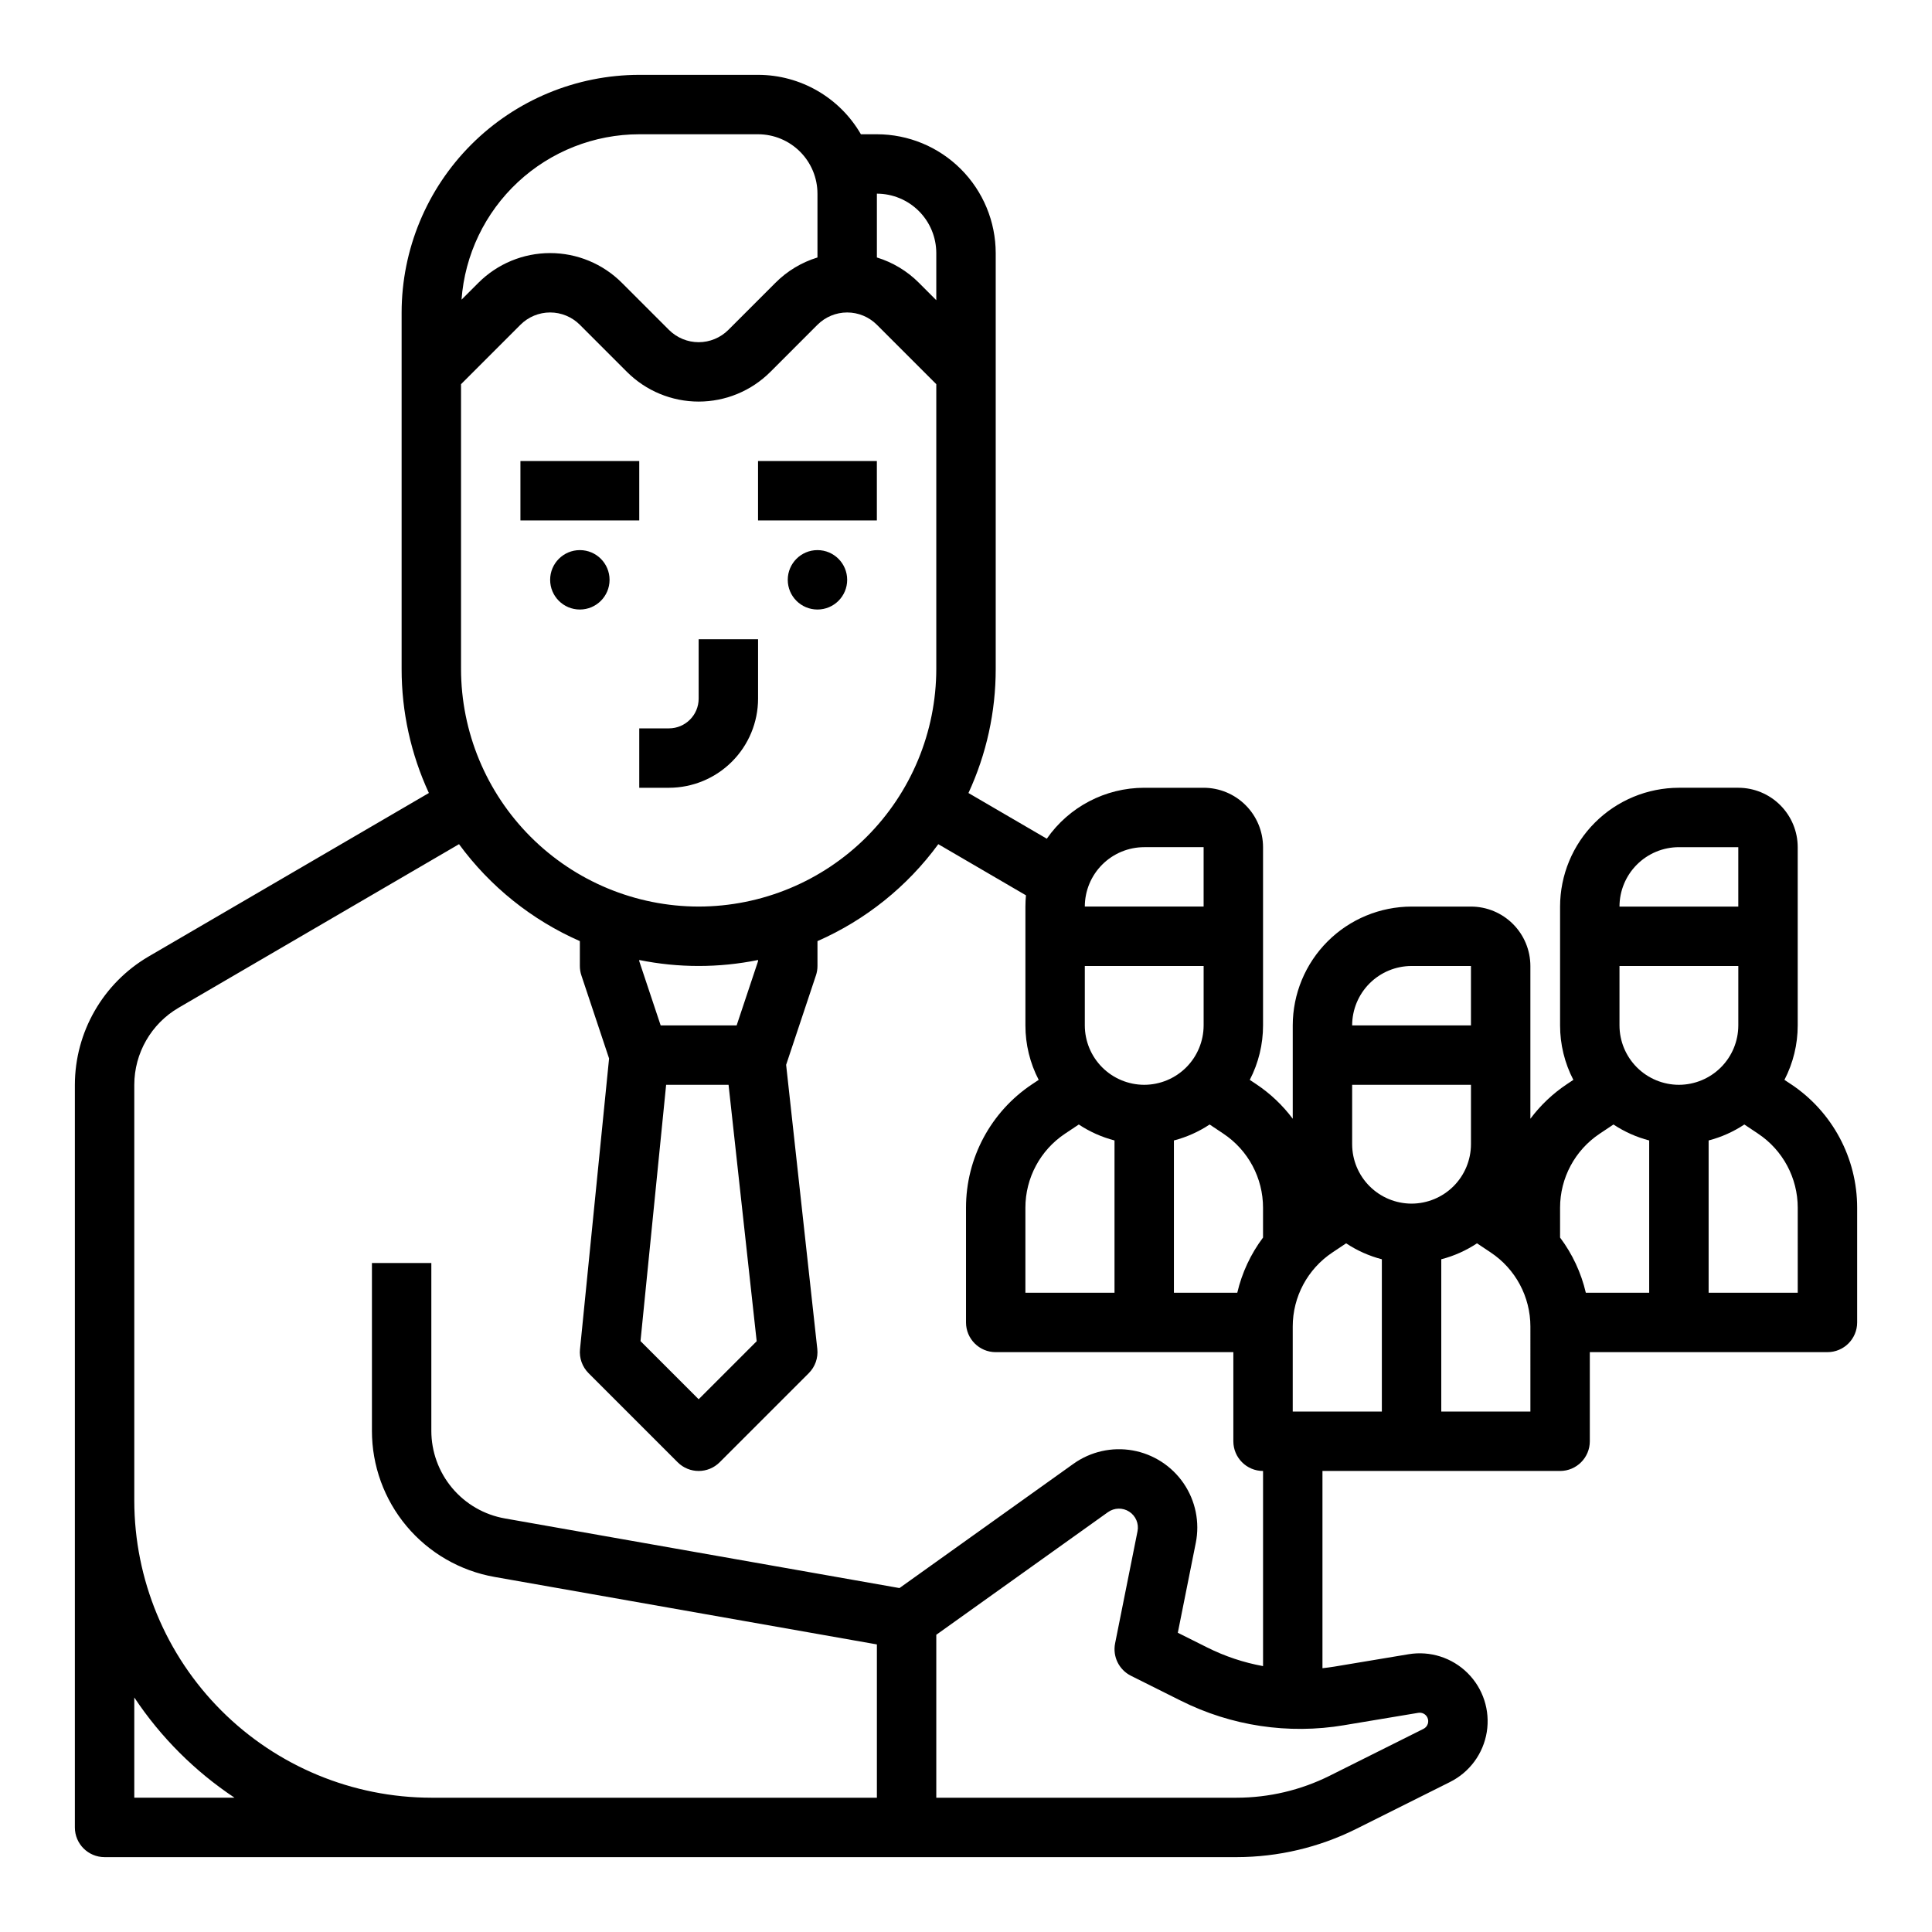<?xml version="1.0" encoding="UTF-8"?>
<!-- Uploaded to: ICON Repo, www.svgrepo.com, Generator: ICON Repo Mixer Tools -->
<svg fill="#000000" width="800px" height="800px" version="1.1" viewBox="144 144 512 512" xmlns="http://www.w3.org/2000/svg">
 <g>
  <path d="m618.63 431.33-1.734-1.156c2.312-4.457 3.519-9.41 3.516-14.434v-47.23c-0.004-4.176-1.664-8.176-4.617-11.129-2.949-2.953-6.953-4.613-11.125-4.617h-15.746c-8.348 0.012-16.352 3.332-22.254 9.234s-9.223 13.906-9.234 22.254v31.488c-0.004 5.023 1.203 9.977 3.519 14.434l-1.734 1.156c-3.715 2.481-6.981 5.574-9.656 9.152v-40.484c-0.004-4.176-1.664-8.176-4.617-11.129-2.949-2.953-6.953-4.613-11.125-4.617h-15.746c-8.348 0.012-16.352 3.332-22.254 9.234-5.902 5.902-9.223 13.906-9.234 22.254v24.742c-2.676-3.578-5.941-6.672-9.652-9.152l-1.734-1.156c2.312-4.457 3.519-9.41 3.516-14.434v-47.23c-0.004-4.176-1.664-8.176-4.617-11.129-2.949-2.953-6.953-4.613-11.125-4.617h-15.746c-10.297 0.004-19.941 5.047-25.82 13.5l-20.762-12.109c4.766-10.305 7.231-21.523 7.223-32.879v-110.21c-0.012-8.348-3.332-16.352-9.234-22.254-5.902-5.906-13.906-9.227-22.254-9.234h-4.238c-5.621-9.734-16.008-15.734-27.25-15.746h-31.488c-16.695 0.02-32.703 6.66-44.512 18.469-11.805 11.805-18.445 27.812-18.465 44.508v94.465c-0.008 11.355 2.457 22.574 7.223 32.879l-74.285 43.332c-12.074 7.074-19.504 20.008-19.531 34v196.8c0 4.348 3.527 7.871 7.875 7.871h300.01c11-0.016 21.844-2.574 31.684-7.481l24.879-12.438v-0.004c5.184-2.59 8.801-7.516 9.723-13.238 0.918-5.719-0.969-11.535-5.078-15.617-4.109-4.086-9.934-5.945-15.648-4.992l-19.656 3.277c-1.055 0.176-2.109 0.309-3.164 0.426v-52.27h62.977c4.348 0 7.875-3.527 7.875-7.875v-23.613h62.977c4.348 0 7.871-3.527 7.871-7.875v-30.379c0.012-13.164-6.566-25.457-17.527-32.75zm-29.707 0.156c-4.172-0.008-8.176-1.668-11.125-4.617-2.953-2.953-4.613-6.953-4.617-11.129v-15.742h31.488v15.742c-0.004 4.176-1.664 8.176-4.617 11.129-2.953 2.949-6.953 4.609-11.129 4.617zm0-62.977h15.742v15.742h-31.484c0.004-4.172 1.664-8.176 4.617-11.125 2.949-2.953 6.953-4.613 11.125-4.617zm-20.973 75.922 3.633-2.422 0.004-0.004c2.898 1.926 6.098 3.352 9.465 4.227v40.355h-16.793c-1.234-5.293-3.559-10.273-6.824-14.621v-7.887c-0.008-7.898 3.941-15.273 10.516-19.648zm-81.363 51.137c-0.008-7.898 3.941-15.273 10.516-19.648l3.633-2.422 0.004-0.004c2.898 1.926 6.098 3.352 9.465 4.227v40.355h-23.617zm31.488-32.594c-4.172-0.008-8.176-1.668-11.125-4.617-2.953-2.953-4.613-6.953-4.617-11.129v-15.742h31.488v15.742c-0.008 4.176-1.668 8.176-4.617 11.129-2.953 2.949-6.953 4.609-11.129 4.617zm0-62.977h15.742v15.742h-31.484c0.004-4.172 1.664-8.176 4.617-11.129 2.949-2.949 6.953-4.609 11.125-4.613zm-39.359 64.086v7.887-0.004c-3.266 4.348-5.586 9.328-6.824 14.621h-16.793v-40.355c3.367-0.875 6.566-2.301 9.465-4.227l3.633 2.422 0.004 0.004c6.574 4.371 10.523 11.75 10.516 19.648zm-31.488-32.598c-4.176-0.008-8.176-1.668-11.129-4.617-2.949-2.953-4.609-6.953-4.613-11.129v-15.742h31.488v15.742c-0.008 4.176-1.668 8.176-4.617 11.129-2.953 2.949-6.953 4.609-11.129 4.617zm-20.973 12.945 3.633-2.422 0.004-0.004c2.898 1.926 6.098 3.352 9.465 4.227v40.355h-23.617v-22.508c-0.008-7.898 3.941-15.273 10.516-19.648zm20.973-75.922h15.742v15.742h-31.484c0.004-4.172 1.664-8.176 4.613-11.125 2.953-2.953 6.953-4.613 11.129-4.617zm-102.7 130.93-15.379 15.379-15.41-15.414 6.793-67.918h16.543zm0.367-100.72-5.676 17.02h-20.137l-5.676-17.02v-0.309c10.391 2.113 21.098 2.113 31.488 0zm-15.746-14.469c-16.695-0.02-32.703-6.66-44.508-18.465-11.805-11.809-18.449-27.812-18.465-44.512v-75.457l15.742-15.742v-0.004c2.086-2.086 4.918-3.262 7.871-3.262 2.953 0 5.785 1.176 7.875 3.262l12.48 12.484c5.043 5.039 11.879 7.871 19.004 7.871 7.129 0 13.965-2.832 19.008-7.871l12.48-12.484c2.09-2.086 4.922-3.262 7.875-3.262s5.781 1.176 7.871 3.262l15.742 15.742v75.461c-0.016 16.699-6.66 32.703-18.465 44.512-11.805 11.805-27.812 18.445-44.512 18.465zm62.977-173.18v12.484l-4.609-4.613c-3.106-3.117-6.926-5.418-11.133-6.707v-16.91c4.172 0.008 8.176 1.668 11.129 4.617 2.949 2.953 4.609 6.953 4.613 11.129zm-78.719-31.488h31.488c4.176 0.004 8.176 1.664 11.129 4.617 2.949 2.949 4.609 6.953 4.613 11.125v16.91c-4.203 1.289-8.027 3.59-11.129 6.707l-12.484 12.484c-2.09 2.086-4.922 3.262-7.875 3.262-2.949 0-5.781-1.176-7.871-3.262l-12.484-12.484c-5.039-5.039-11.875-7.871-19.004-7.871-7.129 0-13.965 2.832-19.004 7.871l-4.477 4.477c0.871-11.902 6.211-23.035 14.945-31.164s20.219-12.656 32.152-12.672zm-133.82 440.83v-26.562c7.004 10.531 16.035 19.559 26.566 26.562zm320.63-19.219 19.656-3.277-0.004 0.004c0.977-0.168 1.949 0.328 2.387 1.215 0.266 0.535 0.312 1.152 0.121 1.719-0.188 0.566-0.594 1.035-1.129 1.305l-24.879 12.438c-7.656 3.816-16.09 5.809-24.645 5.816h-79.598v-43.18l45.492-32.496h0.004c1.672-1.195 3.91-1.246 5.637-0.129 1.727 1.117 2.598 3.176 2.195 5.191l-5.941 29.707v0.004c-0.695 3.481 1.023 6.996 4.199 8.586l13.172 6.586v-0.004c13.383 6.727 28.562 9.008 43.332 6.519zm-21.496-15.656c-5.141-0.938-10.125-2.598-14.797-4.941l-7.793-3.898 4.762-23.812v0.004c1.098-5.473-0.062-11.16-3.207-15.77-3.148-4.613-8.02-7.762-13.516-8.742-5.496-0.977-11.156 0.305-15.699 3.547l-46.102 32.93-104.55-18.449h0.004c-5.473-0.957-10.43-3.816-13.996-8.07-3.57-4.258-5.523-9.633-5.519-15.188v-44.43h-15.742v44.43c-0.012 9.258 3.246 18.219 9.191 25.309 5.949 7.09 14.211 11.855 23.328 13.453l101.3 17.879v40.625h-118.08c-20.871-0.023-40.879-8.324-55.637-23.082-14.758-14.758-23.059-34.766-23.082-55.637v-110.21c0.016-8.398 4.473-16.156 11.715-20.402l74.344-43.367c8.23 11.23 19.277 20.09 32.023 25.688v6.594c0 0.844 0.133 1.684 0.402 2.488l7.34 22.02-7.703 77.047-0.004-0.004c-0.234 2.352 0.598 4.68 2.269 6.352l23.617 23.617c3.074 3.07 8.055 3.07 11.129 0l23.617-23.617c1.688-1.688 2.519-4.051 2.258-6.426l-8.262-75.297c0.008-0.027 0.023-0.051 0.031-0.074l7.871-23.617h0.004c0.266-0.805 0.402-1.645 0.402-2.488v-6.594c12.746-5.598 23.793-14.457 32.02-25.688l23.23 13.551c-0.09 0.984-0.145 1.977-0.145 2.984v31.488c-0.004 5.023 1.203 9.977 3.519 14.434l-1.734 1.156h-0.004c-10.957 7.293-17.539 19.586-17.523 32.75v30.379c0 4.348 3.523 7.875 7.871 7.875h62.977v23.617-0.004c0 4.348 3.523 7.875 7.871 7.875zm70.848-67.461h-23.617v-40.355c3.371-0.875 6.57-2.301 9.469-4.227l3.633 2.422v0.004c6.578 4.371 10.523 11.75 10.516 19.648zm70.848-31.488h-23.613v-40.355c3.367-0.875 6.566-2.301 9.465-4.227l3.633 2.422v0.004c6.578 4.371 10.523 11.75 10.516 19.648z"/>
  <path d="m281.92 266.18h31.488v15.742h-31.488z"/>
  <path d="m329.15 329.15c-0.004 4.348-3.523 7.867-7.871 7.875h-7.871v15.742h7.871c6.262-0.008 12.266-2.496 16.691-6.926 4.43-4.426 6.918-10.43 6.926-16.691v-15.742h-15.746z"/>
  <path d="m305.54 297.66c0 4.348-3.523 7.871-7.871 7.871-4.348 0-7.875-3.523-7.875-7.871 0-4.348 3.527-7.875 7.875-7.875 4.348 0 7.871 3.527 7.871 7.875"/>
  <path d="m344.89 266.18h31.488v15.742h-31.488z"/>
  <path d="m368.51 297.66c0 4.348-3.527 7.871-7.875 7.871-4.348 0-7.871-3.523-7.871-7.871 0-4.348 3.523-7.875 7.871-7.875 4.348 0 7.875 3.527 7.875 7.875"/>
 </g>
</svg>